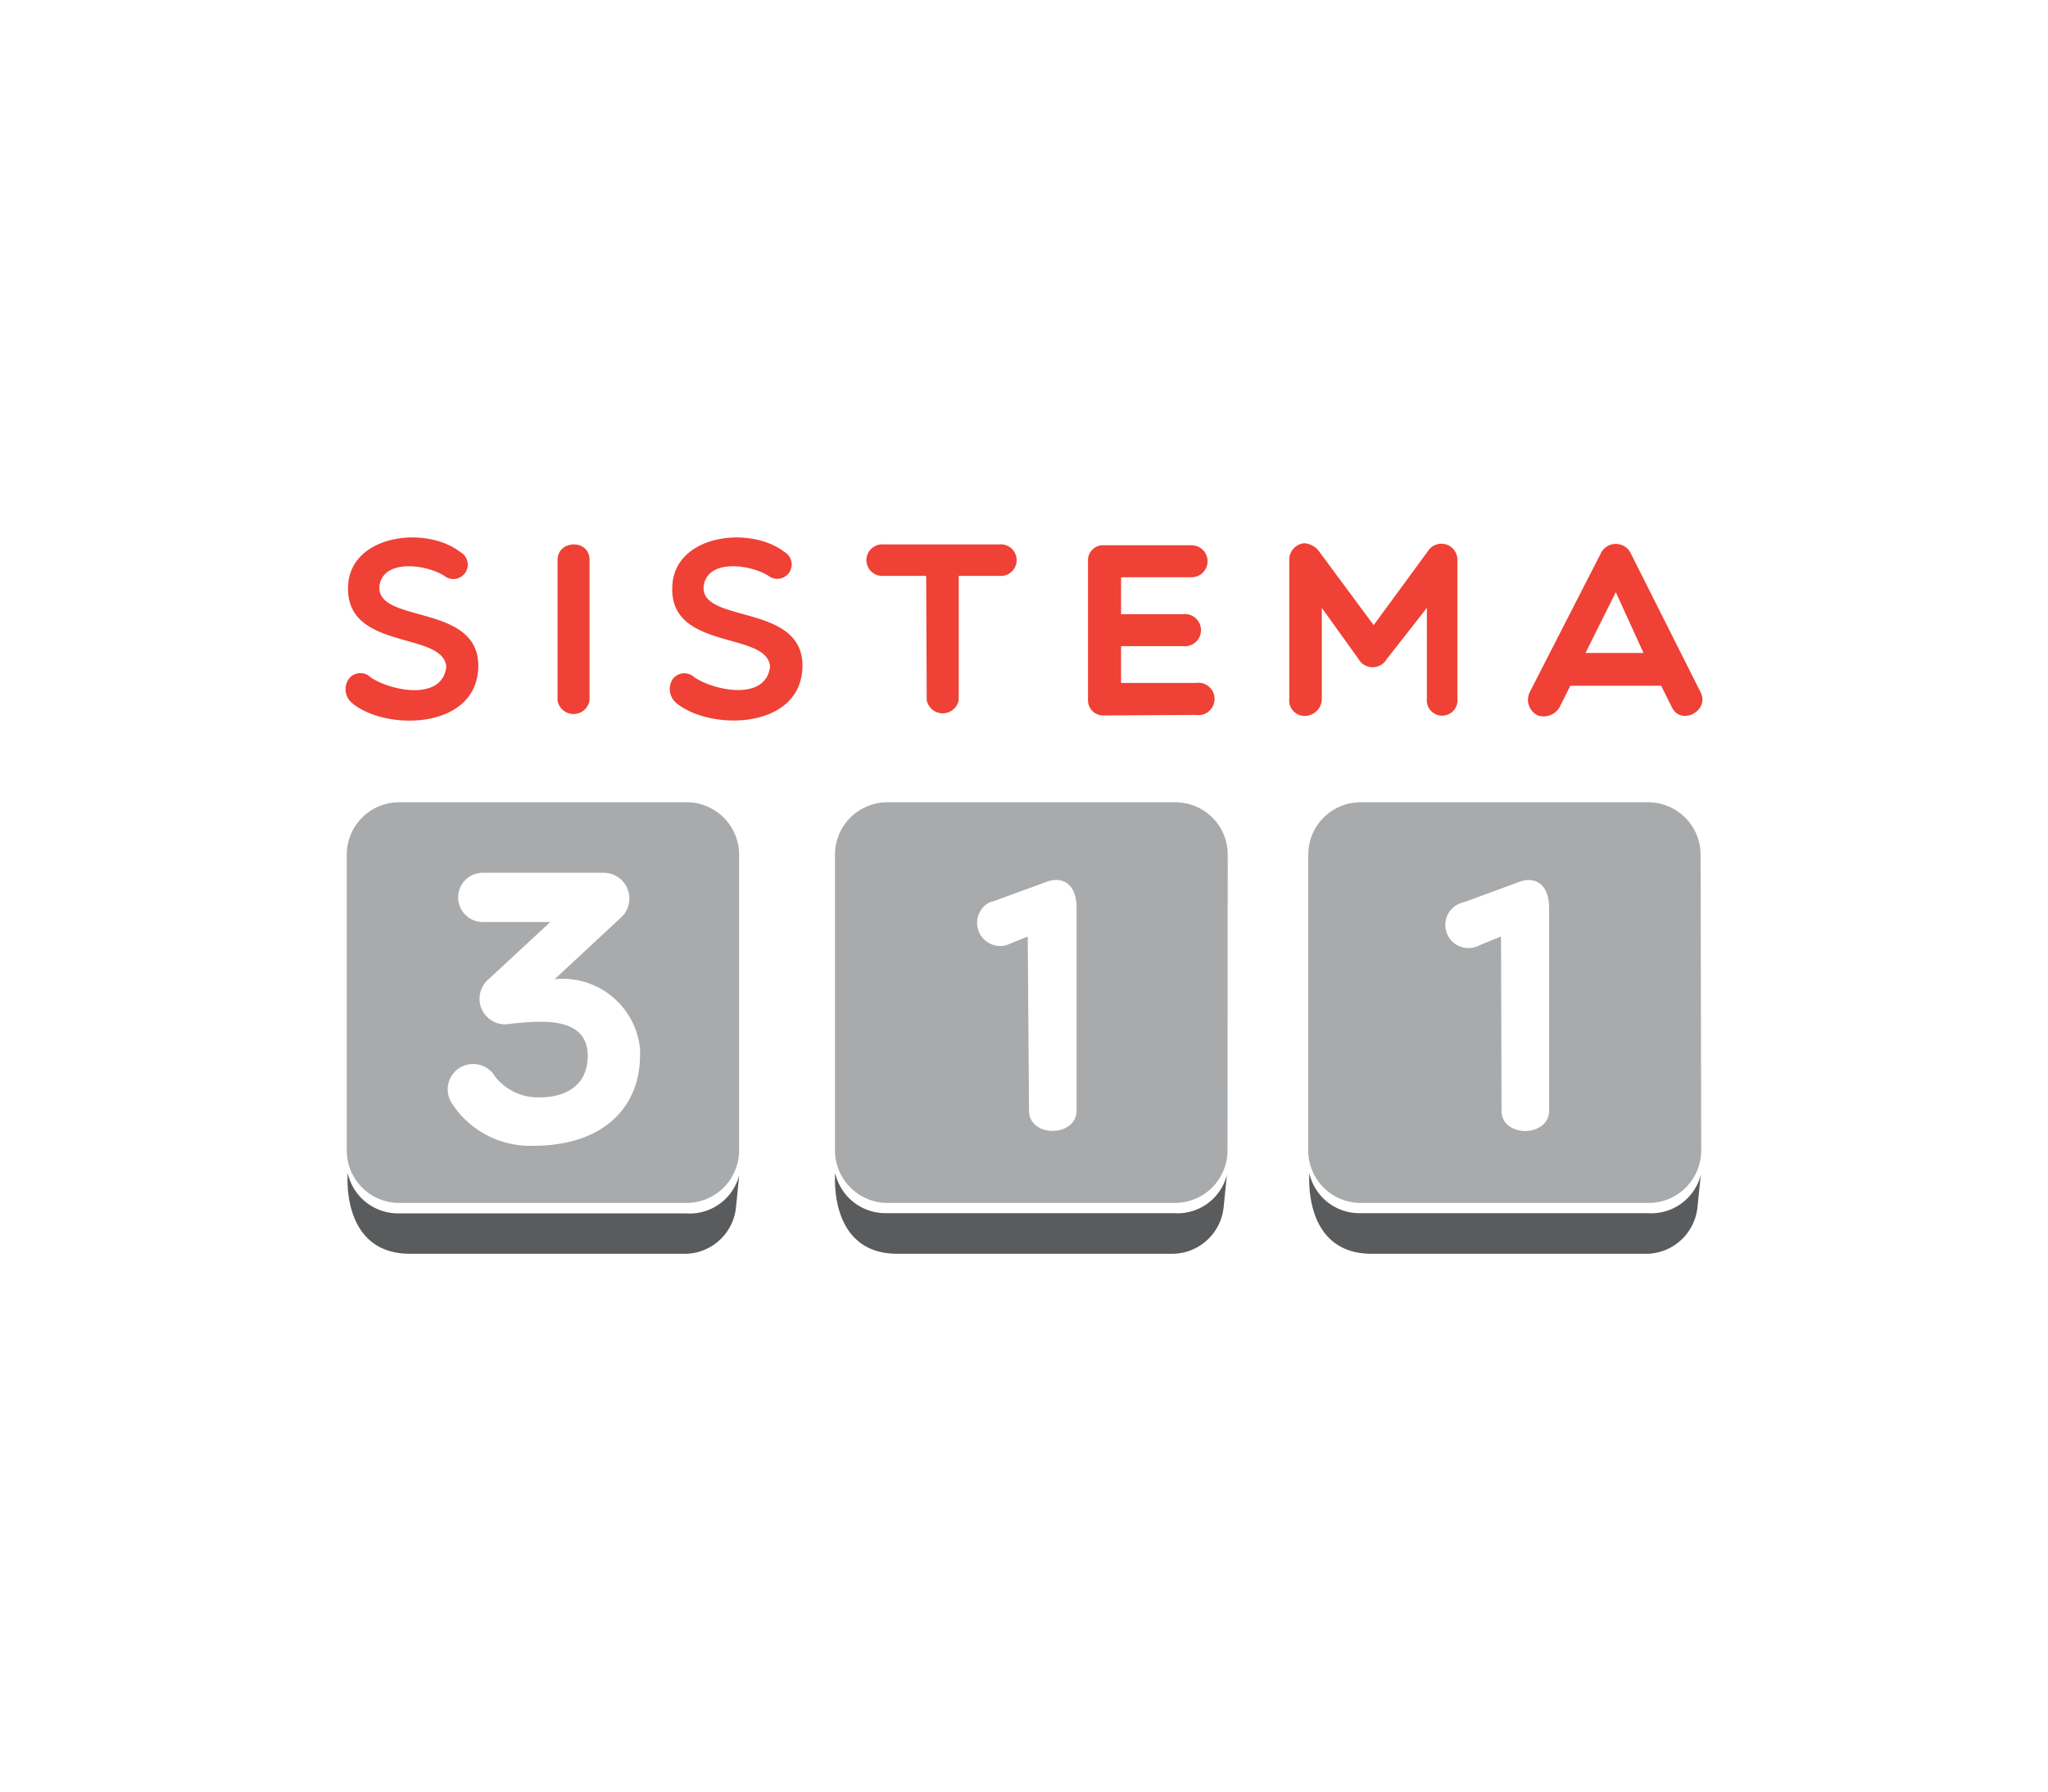 <svg id="Layer_1" data-name="Layer 1" xmlns="http://www.w3.org/2000/svg" viewBox="0 0 192 168"><defs><style>.cls-1{fill:#fff;}.cls-2{fill:#a8aaac;}.cls-3{fill:#595b5d;}.cls-4{fill:#ef4136;}</style></defs><title>BOTONES DE INTERES</title><rect id="Rectangle_1831" data-name="Rectangle 1831" class="cls-1" width="192" height="168"/><path id="Path_2773" data-name="Path 2773" class="cls-2" d="M69.29,107.87a4.93,4.93,0,0,1-4.93,4.93H37.42a4.91,4.91,0,0,1-4.91-4.91V80.15a4.91,4.91,0,0,1,4.91-4.92H64.36a4.92,4.92,0,0,1,4.93,4.9v27.74Z"/><path id="Path_2774" data-name="Path 2774" class="cls-2" d="M115.08,107.87a4.93,4.93,0,0,1-4.87,4.93h-27a4.93,4.93,0,0,1-4.93-4.93h0V80.15a4.91,4.91,0,0,1,4.91-4.92h27a4.91,4.91,0,0,1,4.91,4.92h0Z"/><path id="Path_2775" data-name="Path 2775" class="cls-2" d="M159.49,107.87a4.93,4.93,0,0,1-4.93,4.93h-27a4.91,4.91,0,0,1-4.91-4.91V80.15a4.91,4.91,0,0,1,4.91-4.92h26.94a4.92,4.92,0,0,1,4.93,4.9v0Z"/><g id="Group_893" data-name="Group 893"><path id="Path_2776" data-name="Path 2776" class="cls-1" d="M51.59,86.46H45.26a2.31,2.31,0,0,1,0-4.62H56.58A2.41,2.41,0,0,1,59,84.29a2.39,2.39,0,0,1-.84,1.8L52,91.82a7.29,7.29,0,0,1,8,6.51A4.63,4.63,0,0,1,60,99c0,4.62-3.22,8.44-10,8.44a8.72,8.72,0,0,1-7.57-3.88,2.38,2.38,0,0,1,3.85-2.81l.17.25a5.13,5.13,0,0,0,4.18,1.9c2.25,0,4.47-1,4.47-3.9,0-3.84-4.7-3.25-7.24-3a2.4,2.4,0,0,1-2.11-4.13Z"/></g><g id="Group_895" data-name="Group 895"><path id="Path_2777" data-name="Path 2777" class="cls-1" d="M96.35,87.82l-2,.81a2.17,2.17,0,0,1-1.61-4,2.26,2.26,0,0,1,.37-.11l4.82-1.76c1.54-.67,3,0,3,2.38v19c0,2.51-4.46,2.57-4.46,0Z"/></g><g id="Group_897" data-name="Group 897"><path id="Path_2778" data-name="Path 2778" class="cls-1" d="M140.72,87.82l-2,.81a2.17,2.17,0,1,1-1.59-4,2,2,0,0,1,.32-.1l4.78-1.76c1.54-.67,3,0,3,2.38v19c0,2.51-4.46,2.57-4.46,0Z"/></g><path id="Path_2784" data-name="Path 2784" class="cls-3" d="M32.6,110s-.71,7.57,5.85,7.57H64.27A4.84,4.84,0,0,0,69,113.2l.3-3a4.79,4.79,0,0,1-5,3.58H37.42A4.83,4.83,0,0,1,32.6,110"/><path id="Path_2785" data-name="Path 2785" class="cls-3" d="M78.3,110s-.71,7.57,5.83,7.57H110a4.87,4.87,0,0,0,4.72-4.4l.3-3a4.78,4.78,0,0,1-5,3.59H83.12A4.83,4.83,0,0,1,78.3,110"/><path id="Path_2786" data-name="Path 2786" class="cls-3" d="M122.76,110s-.71,7.57,5.84,7.57h25.83a4.86,4.86,0,0,0,4.71-4.4l.31-3a4.8,4.8,0,0,1-5,3.59h-27a4.8,4.8,0,0,1-4.71-3.79"/><path class="cls-4" d="M32.66,54.59c.53-4.47,7.29-5.28,10.47-2.84A1.35,1.35,0,1,1,41.66,54c-1.71-1.08-5.58-1.59-6.07.81C35,58.6,45,56.43,44.84,62.57c-.16,5.85-8.65,6-11.83,3.36a1.7,1.7,0,0,1-.32-2.26,1.36,1.36,0,0,1,2.05-.16c1.89,1.29,6.75,2.26,7.1-1C41.54,59.09,32,61.14,32.66,54.59Z"/><path class="cls-4" d="M52.27,52.51c0-1.89,3-2,3,0V65.68a1.52,1.52,0,0,1-3,0Z"/><path class="cls-4" d="M63.06,54.59c.53-4.47,7.28-5.28,10.47-2.84A1.35,1.35,0,1,1,72.05,54c-1.71-1.08-5.58-1.59-6.06.81-.63,3.78,9.4,1.61,9.24,7.75-.16,5.85-8.64,6-11.83,3.36a1.71,1.71,0,0,1-.32-2.26,1.36,1.36,0,0,1,2-.16c1.89,1.29,6.76,2.26,7.11-1C71.94,59.09,62.34,61.14,63.06,54.59Z"/><path class="cls-4" d="M86.83,54h-4a1.48,1.48,0,1,1,0-2.95H93.71a1.48,1.48,0,1,1,0,2.95H89.88V65.66a1.53,1.53,0,0,1-3,0Z"/><path class="cls-4" d="M103.46,67.09A1.42,1.42,0,0,1,102,65.66V52.56a1.4,1.4,0,0,1,1.43-1.43h8.28a1.5,1.5,0,1,1,0,3H105.1v3.46h5.81a1.51,1.51,0,1,1,0,3H105.1v3.45h7a1.52,1.52,0,1,1,0,3Z"/><path class="cls-4" d="M123.92,57v8.53a1.6,1.6,0,0,1-1.66,1.6,1.44,1.44,0,0,1-1.39-1.6v-13a1.54,1.54,0,0,1,1.39-1.59,1.88,1.88,0,0,1,1.45.83l5.07,6.85L134,51.5a1.5,1.5,0,0,1,2.63,1v13a1.44,1.44,0,1,1-2.86,0V57L130,61.81a1.52,1.52,0,0,1-2.63,0Z"/><path class="cls-4" d="M144.17,67.09a1.63,1.63,0,0,1-.74-2.22l6.62-12.93a1.56,1.56,0,0,1,2.86,0l6.5,12.93c.94,1.8-1.85,3.23-2.68,1.43l-1-2h-8.51l-1,2A1.73,1.73,0,0,1,144.17,67.09Zm9.91-5.86-2.6-5.7-2.84,5.7Z"/></svg>